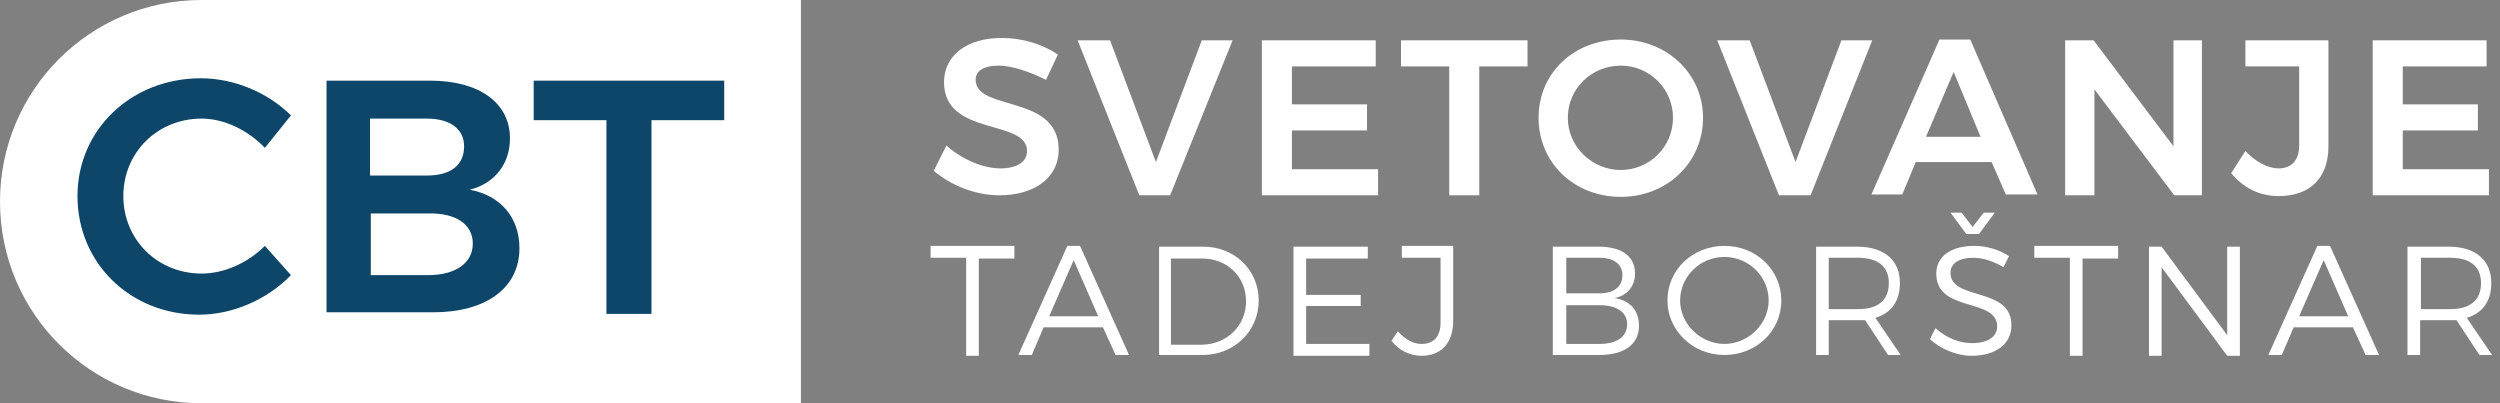 <svg width="248" height="40" viewBox="0 0 248 40" fill="none" xmlns="http://www.w3.org/2000/svg">
<rect x="0" y="0" width="248" height="40" fill="#808080" stroke="none"/>
<path d="M79.451 40H20C8.941 40 0 31.059 0 20C0 8.941 8.941 0 20 0H79.451V40Z" fill="white"/>
<path d="M99.059 6.51C97.647 6.51 96.784 6.98 96.784 7.922C96.784 11.059 105.02 9.333 105.02 14.824C105.02 17.726 102.51 19.373 99.137 19.373C96.706 19.373 94.275 18.353 92.627 16.941L93.882 14.431C95.451 15.843 97.569 16.706 99.216 16.706C100.863 16.706 101.882 16.078 101.882 14.98C101.882 11.765 93.647 13.569 93.647 8.157C93.647 5.49 95.922 3.765 99.373 3.765C101.412 3.765 103.451 4.392 104.941 5.412L103.765 7.922C102.039 7.059 100.314 6.51 99.059 6.51Z" fill="white"/>
<path d="M110.118 4L114.667 16.079L119.216 4H122.274L116.078 19.373H113.02L106.902 4H110.118Z" fill="white"/>
<path d="M136.471 4V6.588H128.157V10.353H135.608V12.941H128.157V16.785H136.706V19.373H125.177V4H136.471Z" fill="white"/>
<path d="M151.529 4V6.588H146.745V19.373H143.765V6.588H138.98V4H151.529Z" fill="white"/>
<path d="M168.941 11.686C168.941 16.078 165.412 19.529 160.784 19.529C156.157 19.529 152.627 16.157 152.627 11.686C152.627 7.216 156.157 3.922 160.784 3.922C165.333 3.922 168.941 7.294 168.941 11.686ZM155.529 11.686C155.529 14.588 157.961 16.863 160.784 16.863C163.608 16.863 165.961 14.588 165.961 11.686C165.961 8.784 163.608 6.51 160.784 6.51C157.882 6.51 155.529 8.784 155.529 11.686Z" fill="white"/>
<path d="M173.569 4L178.118 16.079L182.667 4H185.725L179.608 19.373H176.471L170.353 4H173.569Z" fill="white"/>
<path d="M197.569 16.078H190.039L188.706 19.294H185.647L192.392 3.922H195.451L202.118 19.294H198.98L197.569 16.078ZM196.471 13.569L193.804 7.137L191.059 13.569H196.471Z" fill="white"/>
<path d="M207.686 4L215.608 14.51V4H218.431V19.373H215.686L207.765 8.863V19.373H204.863V4H207.686Z" fill="white"/>
<path d="M226.039 19.451C224.078 19.451 222.51 18.588 221.333 17.177L222.745 14.981C223.765 16.079 225.02 16.706 226.039 16.706C227.294 16.706 228.078 15.922 228.078 14.432V6.588H222.745V4H230.98V14.51C230.98 17.726 229.098 19.451 226.039 19.451Z" fill="white"/>
<path d="M246.667 4V6.588H238.353V10.353H245.804V12.941H238.353V16.785H246.902V19.373H235.373V4H246.667Z" fill="white"/>
<path d="M20 11.765C15.608 11.765 12.235 15.137 12.235 19.451C12.235 23.765 15.608 27.137 20 27.137C22.196 27.137 24.549 26.118 26.274 24.392L28.863 27.294C26.51 29.725 23.059 31.216 19.765 31.216C12.941 31.216 7.686 26.118 7.686 19.451C7.686 12.863 13.02 7.765 19.922 7.765C23.216 7.765 26.588 9.176 28.863 11.451L26.274 14.667C24.628 12.941 22.274 11.765 20 11.765Z" fill="#0D4669"/>
<path d="M50.588 13.726C50.588 16.235 49.098 18.196 46.588 18.823C49.647 19.372 51.529 21.569 51.529 24.628C51.529 28.549 48.235 30.98 42.98 30.98H32.392V8H42.667C47.529 8 50.588 10.196 50.588 13.726ZM46.039 14.51C46.039 12.784 44.627 11.765 42.353 11.765H36.706V17.412H42.353C44.706 17.412 46.039 16.392 46.039 14.51ZM46.902 24.157C46.902 22.274 45.255 21.098 42.431 21.177H36.784V27.294H42.431C45.176 27.294 46.902 26.118 46.902 24.157Z" fill="#0D4669"/>
<path d="M71.843 8V11.922H64.627V31.137H60.157V11.922H52.941V8H71.843Z" fill="#0D4669"/>
<path d="M100.627 24.47V25.647H97.098V35.294H95.843V25.568H92.314V24.392H100.627V24.47Z" fill="white"/>
<path d="M109.412 32.47H103.529L102.353 35.215H101.02L105.882 24.392H107.137L112 35.215H110.667L109.412 32.47ZM108.941 31.372L106.51 25.804L104.078 31.372H108.941Z" fill="white"/>
<path d="M124.863 29.804C124.863 32.862 122.431 35.215 119.294 35.215H114.98V24.47H119.372C122.431 24.47 124.863 26.745 124.863 29.804ZM123.608 29.882C123.608 27.451 121.725 25.647 119.294 25.647H116.157V34.196H119.294C121.725 34.117 123.608 32.313 123.608 29.882Z" fill="white"/>
<path d="M135.686 24.47V25.647H129.569V29.255H134.98V30.353H129.569V34.117H135.843V35.294H128.314V24.47H135.686Z" fill="white"/>
<path d="M141.02 35.294C139.843 35.294 138.745 34.745 138.039 33.804L138.667 32.863C139.373 33.647 140.157 34.117 141.02 34.117C142.196 34.117 142.902 33.412 142.902 32V25.568H139.059V24.392H144.157V32C144.078 34.117 142.902 35.294 141.02 35.294Z" fill="white"/>
<path d="M162.196 27.137C162.196 28.392 161.412 29.333 160.157 29.568C161.725 29.804 162.588 30.823 162.588 32.313C162.588 34.117 161.176 35.215 158.667 35.215H154.039V24.47H158.588C160.863 24.47 162.196 25.412 162.196 27.137ZM160.941 27.294C160.941 26.196 160.078 25.568 158.667 25.568H155.373V29.098H158.667C160.078 29.098 160.941 28.47 160.941 27.294ZM161.412 32.157C161.412 30.98 160.392 30.274 158.667 30.274H155.373V34.117H158.667C160.392 34.117 161.412 33.411 161.412 32.157Z" fill="white"/>
<path d="M176.706 29.804C176.706 32.863 174.196 35.215 171.059 35.215C167.922 35.215 165.412 32.784 165.412 29.804C165.412 26.745 167.922 24.392 171.059 24.392C174.274 24.392 176.706 26.823 176.706 29.804ZM166.667 29.804C166.667 32.157 168.706 34.117 171.059 34.117C173.412 34.117 175.451 32.157 175.451 29.804C175.451 27.451 173.49 25.49 171.059 25.49C168.627 25.49 166.667 27.451 166.667 29.804Z" fill="white"/>
<path d="M187.294 35.215L185.02 31.765C184.784 31.765 184.549 31.765 184.314 31.765H181.412V35.215H180.157V24.47H184.235C186.902 24.47 188.471 25.804 188.471 28.078C188.471 29.882 187.608 31.059 186.039 31.529L188.549 35.215H187.294ZM184.314 30.666C186.275 30.666 187.373 29.804 187.373 28.078C187.373 26.431 186.275 25.568 184.314 25.568H181.412V30.666H184.314Z" fill="white"/>
<path d="M195.765 25.569C194.353 25.569 193.49 26.117 193.49 27.059C193.49 29.882 199.608 28.392 199.529 32.314C199.529 34.117 197.961 35.294 195.608 35.294C194.039 35.294 192.471 34.588 191.451 33.647L192 32.549C193.02 33.49 194.353 34.039 195.608 34.039C197.176 34.039 198.118 33.412 198.118 32.392C198.118 29.49 192.078 31.059 192.078 27.137C192.078 25.412 193.569 24.392 195.843 24.392C197.098 24.392 198.353 24.784 199.294 25.412L198.745 26.51C197.725 25.882 196.627 25.569 195.765 25.569ZM194.588 21.098L195.686 22.51L196.784 21.098H197.882L196.314 23.215H195.059L193.49 21.098H194.588Z" fill="white"/>
<path d="M210.118 24.47V25.647H206.588V35.294H205.333V25.568H201.804V24.392H210.118V24.47Z" fill="white"/>
<path d="M214.431 24.47L220.941 33.255V24.47H222.196V35.294H220.941L214.431 26.51V35.294H213.176V24.47H214.431Z" fill="white"/>
<path d="M233.412 32.47H227.529L226.353 35.215H225.02L229.882 24.392H231.137L236 35.215H234.667L233.412 32.47ZM232.941 31.372L230.51 25.804L228.078 31.372H232.941Z" fill="white"/>
<path d="M245.961 35.215L243.686 31.765C243.451 31.765 243.216 31.765 242.98 31.765H240.078V35.215H238.823V24.47H242.902C245.569 24.47 247.137 25.804 247.137 28.078C247.137 29.882 246.274 31.059 244.706 31.529L247.216 35.215H245.961ZM243.059 30.666C245.02 30.666 246.118 29.804 246.118 28.078C246.118 26.431 245.02 25.568 243.059 25.568H240.157V30.666H243.059Z" fill="white"/>
</svg>